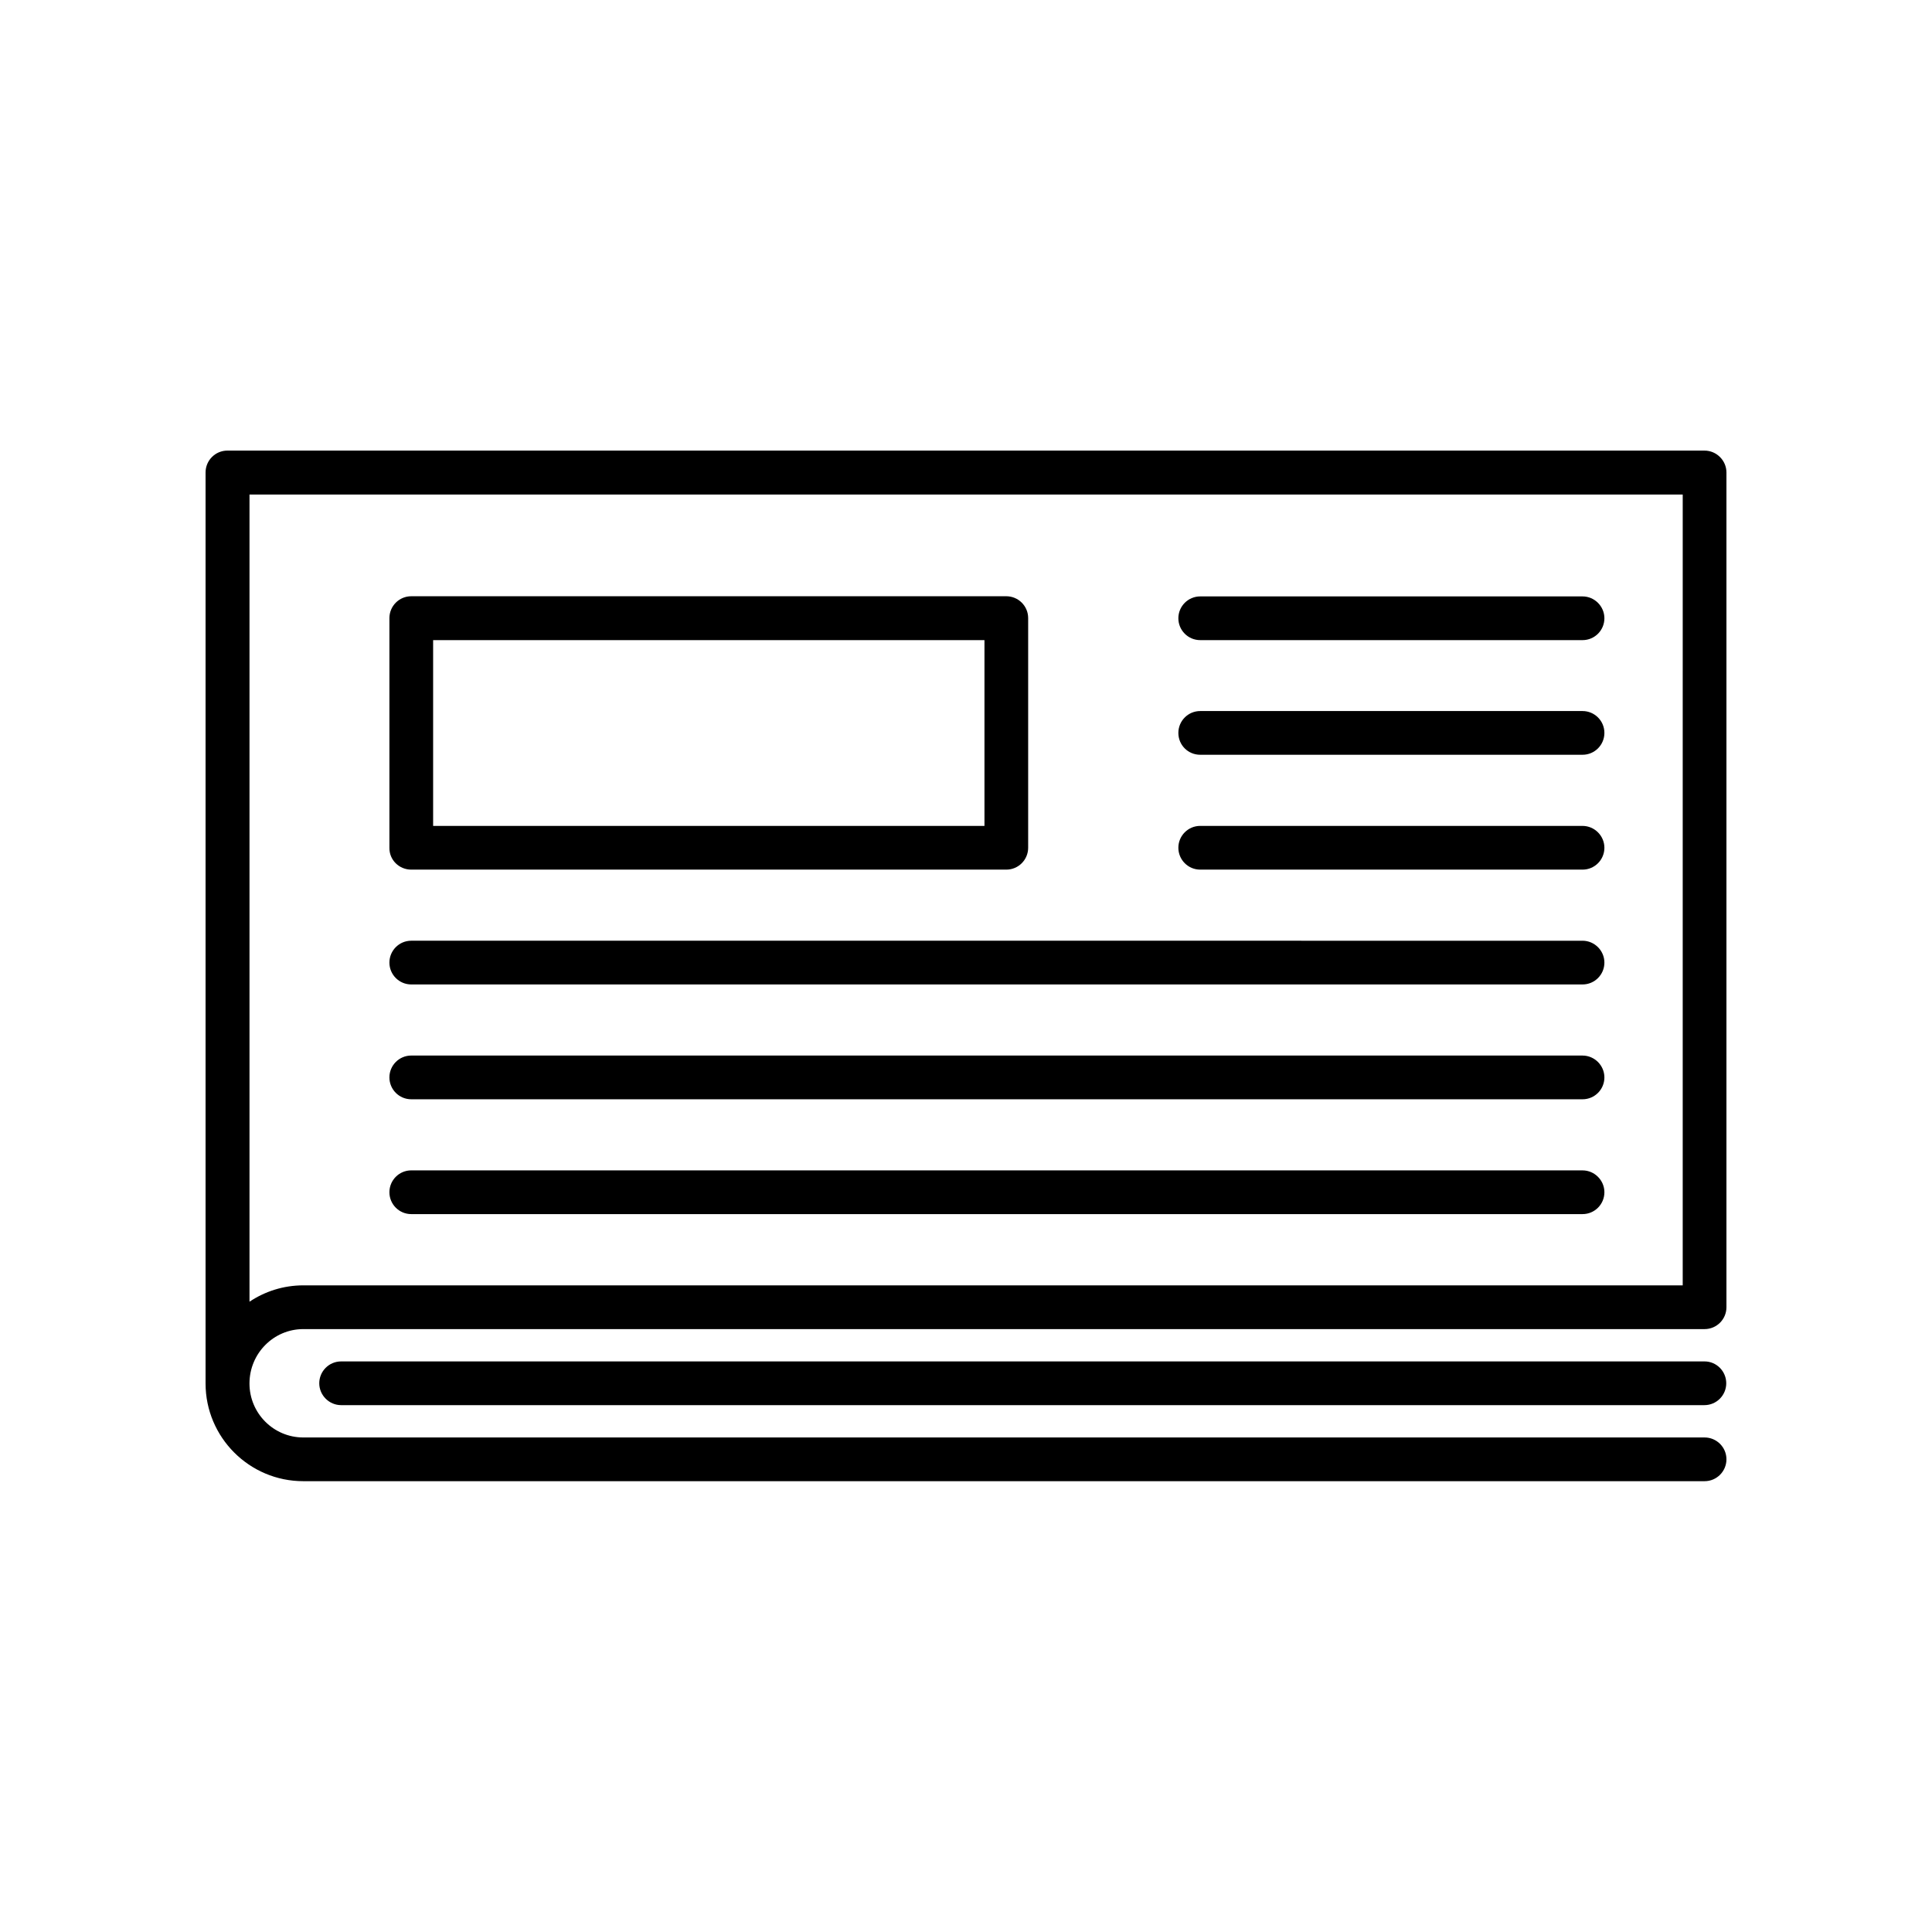 <?xml version="1.0" encoding="UTF-8"?>
<!-- Uploaded to: SVG Repo, www.svgrepo.com, Generator: SVG Repo Mixer Tools -->
<svg fill="#000000" width="800px" height="800px" version="1.1" viewBox="144 144 512 512" xmlns="http://www.w3.org/2000/svg">
 <g>
  <path d="m595.73 263.41h-391.46c-3.223 0-5.793 2.621-5.793 5.793v241.43c0 14.258 11.586 25.895 25.895 25.895h371.36c3.223 0 5.793-2.621 5.793-5.793 0-3.223-2.621-5.793-5.793-5.793h-371.36c-7.859 0-14.258-6.398-14.258-14.309 0-7.961 6.398-14.41 14.258-14.41h371.36c3.223 0 5.793-2.621 5.793-5.793v-221.22c0-3.176-2.621-5.797-5.797-5.797zm-5.793 152.05v69.172h-365.56c-5.289 0-10.176 1.613-14.258 4.332v-213.91h379.82z"/>
  <path d="m252.99 374.46h157.69c3.223 0 5.793-2.621 5.793-5.793v-60.863c0-3.223-2.621-5.793-5.793-5.793h-157.69c-3.223 0-5.793 2.621-5.793 5.793v60.859c-0.051 3.227 2.566 5.797 5.793 5.797zm5.793-60.812h146.11v49.223h-146.11z"/>
  <path d="m462.07 313.64h101.32c3.223 0 5.793-2.621 5.793-5.793 0-3.176-2.621-5.793-5.793-5.793h-101.32c-3.223 0-5.793 2.621-5.793 5.793 0 3.176 2.57 5.793 5.793 5.793z"/>
  <path d="m462.07 344.02h101.32c3.223 0 5.793-2.621 5.793-5.793 0-3.223-2.621-5.793-5.793-5.793h-101.32c-3.223 0-5.793 2.621-5.793 5.793 0 3.227 2.57 5.793 5.793 5.793z"/>
  <path d="m462.07 374.46h101.32c3.223 0 5.793-2.621 5.793-5.793 0-3.176-2.621-5.793-5.793-5.793l-101.32-0.004c-3.223 0-5.793 2.621-5.793 5.793 0 3.176 2.57 5.797 5.793 5.797z"/>
  <path d="m252.99 404.89h310.4c3.223 0 5.793-2.621 5.793-5.793 0-3.176-2.621-5.793-5.793-5.793l-310.4-0.004c-3.223 0-5.793 2.621-5.793 5.793-0.004 3.176 2.566 5.797 5.793 5.797z"/>
  <path d="m252.99 435.32h310.4c3.223 0 5.793-2.621 5.793-5.793 0-3.176-2.621-5.793-5.793-5.793l-310.4-0.004c-3.223 0-5.793 2.621-5.793 5.793-0.004 3.176 2.566 5.797 5.793 5.797z"/>
  <path d="m252.99 465.75h310.4c3.223 0 5.793-2.621 5.793-5.793 0-3.176-2.621-5.793-5.793-5.793l-310.4-0.004c-3.223 0-5.793 2.621-5.793 5.793-0.004 3.176 2.566 5.797 5.793 5.797z"/>
  <path d="m595.73 504.79h-361.33c-3.223 0-5.793 2.621-5.793 5.793 0 3.176 2.621 5.793 5.793 5.793h361.28c3.223 0 5.793-2.621 5.793-5.793 0.004-3.172-2.566-5.793-5.742-5.793z"/>
 </g>
</svg>
